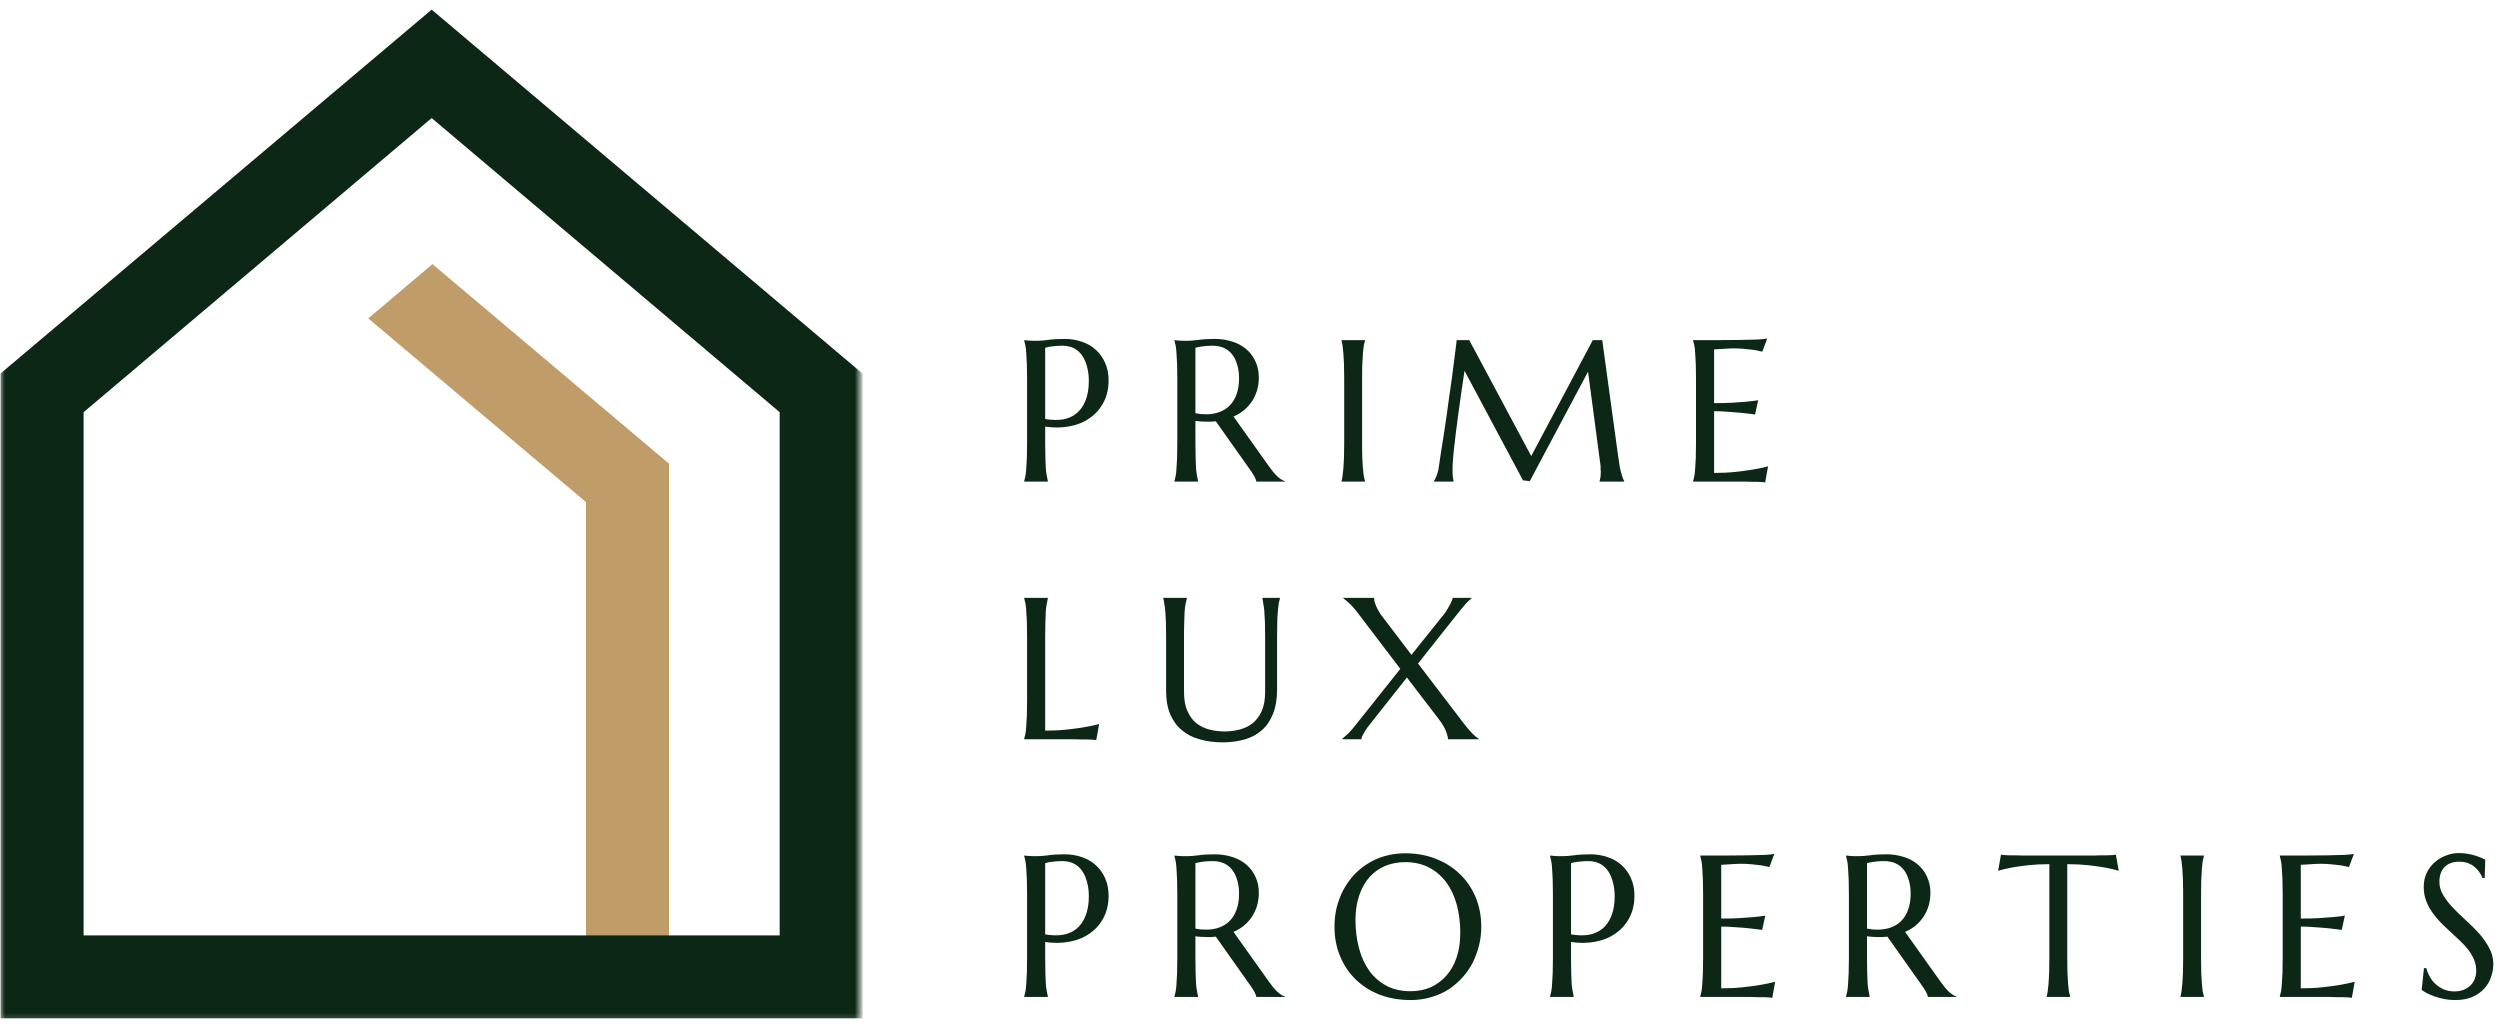 <svg xmlns="http://www.w3.org/2000/svg" width="253" height="104" viewBox="0 0 253 104" fill="none"><path d="M67.703 46.923V98.861H59.302V50.814L37.266 32.22L43.766 26.73L67.703 46.923Z" fill="#C09D68"></path><mask id="mask0_4197_354" style="mask-type:luminance" maskUnits="userSpaceOnUse" x="0" y="0" width="87" height="104"><path d="M0 0H87V103.714H0V0Z" fill="white"></path></mask><g mask="url(#mask0_4197_354)"><path d="M87.303 103.058H0.059V37.792L43.684 0.975L87.303 37.818V103.058ZM8.46 94.662H78.902V41.714L43.684 11.949L8.46 41.714V94.662Z" fill="#0C2715"></path></g><path d="M105.773 42.403C106.424 42.518 107.023 42.528 107.565 42.445C108.107 42.351 108.57 42.143 108.961 41.82C109.346 41.502 109.648 41.07 109.857 40.528C110.076 39.986 110.19 39.33 110.19 38.549C110.19 38.023 110.128 37.538 110.003 37.09C109.888 36.648 109.721 36.273 109.503 35.965C109.279 35.648 109.003 35.403 108.669 35.236C108.336 35.07 107.94 34.986 107.482 34.986C107.19 34.986 106.94 35.002 106.732 35.028C106.523 35.044 106.341 35.065 106.19 35.09C106.023 35.132 105.883 35.169 105.773 35.195V42.403ZM103.648 34.424C103.784 34.44 103.93 34.455 104.086 34.465C104.211 34.481 104.346 34.486 104.503 34.486C104.654 34.486 104.815 34.486 104.982 34.486C105.242 34.486 105.596 34.46 106.044 34.403C106.487 34.335 107.049 34.299 107.732 34.299C108.367 34.299 108.961 34.398 109.503 34.59C110.044 34.773 110.508 35.044 110.898 35.403C111.299 35.768 111.612 36.205 111.836 36.715C112.07 37.231 112.19 37.82 112.19 38.486C112.19 39.361 112.008 40.127 111.648 40.778C111.299 41.419 110.826 41.94 110.232 42.34C109.648 42.747 108.966 43.018 108.19 43.153C107.409 43.294 106.607 43.299 105.773 43.174V44.84C105.773 45.398 105.779 45.893 105.794 46.32C105.805 46.736 105.82 47.101 105.836 47.403C105.862 47.71 105.898 47.965 105.94 48.174C105.982 48.382 106.013 48.559 106.044 48.695V48.736H103.648V48.695C103.69 48.559 103.732 48.382 103.773 48.174C103.815 47.965 103.841 47.71 103.857 47.403C103.883 47.101 103.904 46.736 103.919 46.32C103.93 45.893 103.94 45.398 103.94 44.84V38.34C103.94 37.773 103.93 37.278 103.919 36.861C103.904 36.434 103.883 36.065 103.857 35.757C103.841 35.455 103.815 35.195 103.773 34.986C103.732 34.778 103.69 34.606 103.648 34.465V34.424Z" fill="#0C2715"></path><path d="M120.977 44.84C120.977 45.398 120.982 45.893 120.997 46.32C121.008 46.736 121.023 47.101 121.039 47.403C121.065 47.71 121.102 47.965 121.143 48.174C121.185 48.382 121.216 48.559 121.247 48.695V48.736H118.852V48.695C118.893 48.559 118.935 48.382 118.977 48.174C119.018 47.965 119.044 47.71 119.06 47.403C119.086 47.101 119.107 46.736 119.122 46.32C119.133 45.903 119.143 45.413 119.143 44.84V38.34C119.143 37.773 119.133 37.278 119.122 36.861C119.107 36.434 119.086 36.065 119.06 35.757C119.044 35.455 119.018 35.195 118.977 34.986C118.935 34.778 118.893 34.606 118.852 34.465V34.424L119.289 34.465C119.414 34.481 119.549 34.486 119.706 34.486C119.857 34.486 120.018 34.486 120.185 34.486C120.445 34.486 120.799 34.46 121.247 34.403C121.69 34.335 122.253 34.299 122.935 34.299C123.57 34.299 124.164 34.393 124.706 34.57C125.247 34.736 125.711 34.986 126.102 35.32C126.503 35.653 126.815 36.065 127.039 36.549C127.273 37.038 127.393 37.585 127.393 38.195C127.393 38.669 127.331 39.111 127.206 39.528C127.081 39.934 126.904 40.299 126.685 40.632C126.461 40.965 126.19 41.268 125.872 41.528C125.565 41.778 125.216 41.986 124.831 42.153L128.331 47.07C128.508 47.32 128.669 47.538 128.81 47.715C128.961 47.898 129.107 48.059 129.247 48.195C129.383 48.32 129.518 48.424 129.643 48.507C129.768 48.59 129.898 48.653 130.039 48.695V48.736H127.143C127.128 48.611 127.065 48.445 126.956 48.236C126.841 48.028 126.711 47.82 126.56 47.611L123.039 42.632C122.883 42.648 122.732 42.663 122.581 42.674C122.424 42.674 122.268 42.674 122.102 42.674C121.919 42.674 121.732 42.669 121.539 42.653C121.341 42.643 121.154 42.622 120.977 42.59V44.84ZM120.977 41.82C121.154 41.851 121.336 41.877 121.518 41.903C121.695 41.919 121.878 41.924 122.06 41.924C122.56 41.924 123.008 41.851 123.414 41.695C123.831 41.544 124.185 41.315 124.477 41.007C124.768 40.705 124.987 40.33 125.143 39.882C125.31 39.424 125.393 38.893 125.393 38.278C125.393 37.778 125.331 37.33 125.206 36.924C125.091 36.507 124.924 36.163 124.706 35.882C124.482 35.59 124.206 35.372 123.872 35.215C123.539 35.065 123.143 34.986 122.685 34.986C122.227 34.986 121.857 35.018 121.581 35.07C121.315 35.111 121.112 35.153 120.977 35.195V41.82Z" fill="#0C2715"></path><path d="M135.762 48.695C135.803 48.559 135.835 48.382 135.866 48.174C135.892 47.965 135.918 47.71 135.949 47.403C135.975 47.101 135.996 46.736 136.012 46.32C136.022 45.893 136.033 45.398 136.033 44.84V38.34C136.033 37.773 136.022 37.278 136.012 36.861C135.996 36.434 135.975 36.065 135.949 35.757C135.918 35.455 135.892 35.195 135.866 34.986C135.835 34.778 135.803 34.606 135.762 34.465V34.424H138.137V34.465C138.095 34.606 138.053 34.778 138.012 34.986C137.98 35.195 137.954 35.455 137.928 35.757C137.913 36.065 137.892 36.434 137.866 36.861C137.85 37.278 137.845 37.773 137.845 38.34V44.84C137.845 45.398 137.85 45.893 137.866 46.32C137.892 46.736 137.913 47.101 137.928 47.403C137.954 47.71 137.98 47.965 138.012 48.174C138.053 48.382 138.095 48.559 138.137 48.695V48.736H135.762V48.695Z" fill="#0C2715"></path><path d="M145.105 48.695C145.189 48.585 145.272 48.424 145.355 48.215C145.449 48.007 145.527 47.747 145.585 47.424C145.652 46.965 145.73 46.445 145.814 45.861C145.908 45.278 146.007 44.669 146.105 44.028C146.199 43.393 146.298 42.736 146.397 42.07C146.491 41.403 146.585 40.747 146.668 40.09C146.762 39.44 146.855 38.815 146.939 38.215C147.022 37.622 147.09 37.07 147.147 36.57C147.215 36.07 147.272 35.643 147.314 35.278C147.366 34.903 147.402 34.622 147.418 34.424H148.689L154.96 46.153L161.189 34.424H162.147L163.772 46.278C163.824 46.653 163.876 46.976 163.918 47.236C163.97 47.502 164.027 47.731 164.085 47.924C164.137 48.122 164.189 48.278 164.23 48.403C164.283 48.518 164.335 48.611 164.376 48.695V48.736H161.876V48.695C161.902 48.627 161.928 48.507 161.96 48.34C161.986 48.174 162.001 47.976 162.001 47.736C162.001 47.653 161.991 47.57 161.98 47.486C161.98 47.393 161.98 47.288 161.98 47.174L160.71 37.611L154.814 48.695L154.126 48.611L148.21 37.528C147.97 39.101 147.762 40.549 147.585 41.882C147.512 42.465 147.439 43.044 147.355 43.611C147.283 44.184 147.22 44.71 147.168 45.195C147.111 45.684 147.069 46.122 147.043 46.507C147.012 46.882 147.001 47.153 147.001 47.32C147.001 47.559 147.001 47.768 147.001 47.945C147.012 48.111 147.027 48.252 147.043 48.361C147.069 48.502 147.09 48.627 147.105 48.736H145.105V48.695Z" fill="#0C2715"></path><path d="M171.344 34.422C172.177 34.422 173 34.422 173.823 34.422C174.656 34.412 175.411 34.402 176.094 34.402C176.771 34.391 177.354 34.376 177.844 34.36C178.328 34.334 178.661 34.297 178.844 34.256L178.344 35.589C178.12 35.537 177.865 35.48 177.573 35.422C177.323 35.397 177.016 35.36 176.656 35.318C176.292 35.277 175.875 35.256 175.406 35.256C175.24 35.256 175.042 35.266 174.823 35.277C174.599 35.292 174.391 35.308 174.198 35.318C173.948 35.334 173.703 35.35 173.469 35.36V40.797C174.146 40.797 174.76 40.787 175.302 40.756C175.854 40.714 176.328 40.683 176.719 40.652C177.177 40.61 177.578 40.563 177.927 40.506L177.615 41.943C177.156 41.891 176.682 41.834 176.198 41.777C175.792 41.735 175.349 41.704 174.865 41.672C174.375 41.631 173.911 41.61 173.469 41.61V47.86C174.245 47.86 174.958 47.829 175.615 47.756C176.281 47.688 176.854 47.61 177.344 47.527C177.927 47.433 178.453 47.318 178.927 47.193L178.635 48.818C178.552 48.803 178.427 48.787 178.26 48.777C178.104 48.777 177.932 48.766 177.74 48.756C177.542 48.756 177.333 48.756 177.115 48.756C176.906 48.756 176.703 48.745 176.51 48.735C176.312 48.735 176.141 48.735 175.99 48.735C175.833 48.735 175.724 48.735 175.656 48.735H171.344V48.693C171.385 48.558 171.427 48.381 171.469 48.172C171.51 47.964 171.536 47.709 171.552 47.402C171.578 47.1 171.599 46.735 171.615 46.318C171.625 45.891 171.635 45.397 171.635 44.839V38.339C171.635 37.772 171.625 37.277 171.615 36.86C171.599 36.433 171.578 36.063 171.552 35.756C171.536 35.454 171.51 35.193 171.469 34.985C171.427 34.777 171.385 34.605 171.344 34.464V34.422Z" fill="#0C2715"></path><path d="M105.773 73.939C106.549 73.939 107.263 73.908 107.919 73.835C108.586 73.768 109.159 73.689 109.648 73.606C110.232 73.512 110.758 73.398 111.232 73.273L110.94 74.898C110.857 74.882 110.732 74.867 110.565 74.856C110.409 74.856 110.237 74.846 110.044 74.835C109.846 74.835 109.638 74.835 109.419 74.835C109.211 74.835 109.008 74.825 108.815 74.814C108.617 74.814 108.445 74.814 108.294 74.814C108.138 74.814 108.029 74.814 107.961 74.814H103.648V74.773C103.69 74.637 103.732 74.46 103.773 74.252C103.815 74.044 103.841 73.788 103.857 73.481C103.883 73.179 103.904 72.814 103.919 72.398C103.93 71.971 103.94 71.476 103.94 70.919V64.419C103.94 63.851 103.93 63.356 103.919 62.94C103.904 62.512 103.883 62.143 103.857 61.835C103.841 61.533 103.815 61.273 103.773 61.065C103.732 60.856 103.69 60.684 103.648 60.544V60.502H106.044V60.544C106.013 60.684 105.982 60.856 105.94 61.065C105.898 61.273 105.862 61.533 105.836 61.835C105.82 62.143 105.805 62.512 105.794 62.94C105.779 63.356 105.773 63.851 105.773 64.419V73.939Z" fill="#0C2715"></path><path d="M128.031 64.419C128.031 63.851 128.021 63.356 128.01 62.94C127.995 62.512 127.974 62.143 127.948 61.835C127.917 61.533 127.885 61.273 127.844 61.065C127.813 60.856 127.786 60.684 127.76 60.544V60.502H129.531V60.544C129.49 60.684 129.448 60.856 129.406 61.065C129.375 61.273 129.349 61.533 129.323 61.835C129.292 62.143 129.271 62.512 129.26 62.94C129.245 63.356 129.24 63.851 129.24 64.419V69.814C129.24 70.762 129.099 71.575 128.823 72.252C128.557 72.919 128.182 73.471 127.698 73.898C127.208 74.33 126.625 74.643 125.948 74.835C125.266 75.028 124.521 75.127 123.719 75.127C122.911 75.127 122.161 75.028 121.469 74.835C120.771 74.658 120.167 74.356 119.656 73.939C119.141 73.523 118.74 72.992 118.448 72.335C118.156 71.669 118.01 70.856 118.01 69.898V64.419C118.01 63.851 118 63.356 117.99 62.94C117.974 62.512 117.953 62.143 117.927 61.835C117.896 61.533 117.865 61.273 117.823 61.065C117.792 60.856 117.76 60.684 117.719 60.544V60.502H120.115V60.544C120.073 60.684 120.031 60.856 119.99 61.065C119.948 61.273 119.911 61.533 119.885 61.835C119.87 62.143 119.854 62.512 119.844 62.94C119.828 63.356 119.823 63.851 119.823 64.419V70.023C119.823 70.814 119.938 71.471 120.177 71.981C120.411 72.497 120.719 72.908 121.094 73.21C121.479 73.502 121.917 73.71 122.406 73.835C122.906 73.96 123.411 74.023 123.927 74.023C124.438 74.023 124.938 73.96 125.427 73.835C125.927 73.71 126.365 73.502 126.74 73.21C127.125 72.908 127.438 72.497 127.677 71.981C127.911 71.471 128.031 70.814 128.031 70.023V64.419Z" fill="#0C2715"></path><path d="M142.378 68.564L138.836 73.044C138.711 73.2 138.576 73.367 138.44 73.544C138.315 73.71 138.201 73.877 138.107 74.044C138.008 74.2 137.924 74.346 137.857 74.481C137.799 74.606 137.773 74.721 137.773 74.814H135.836V74.773C135.987 74.648 136.195 74.46 136.461 74.21C136.721 73.95 137.008 73.617 137.315 73.21L141.711 67.689L137.211 61.773C136.961 61.455 136.711 61.19 136.461 60.981C136.221 60.762 136.049 60.617 135.94 60.544V60.502H139.065C139.065 60.585 139.07 60.69 139.086 60.815C139.112 60.94 139.159 61.085 139.232 61.252C139.299 61.419 139.388 61.606 139.503 61.815C139.612 62.023 139.763 62.247 139.961 62.481L142.836 66.273L146.023 62.294C146.148 62.143 146.263 61.981 146.378 61.815C146.487 61.637 146.586 61.471 146.669 61.315C146.763 61.148 146.841 60.997 146.898 60.856C146.966 60.721 147.003 60.601 147.003 60.502H148.919V60.544C148.862 60.601 148.794 60.663 148.711 60.731C148.628 60.804 148.529 60.893 148.419 61.002C148.32 61.117 148.211 61.247 148.086 61.398C147.961 61.538 147.82 61.705 147.669 61.898L143.503 67.148L148.148 73.231C148.466 73.648 148.763 73.997 149.044 74.273C149.32 74.538 149.523 74.705 149.648 74.773V74.814H146.544C146.544 74.663 146.482 74.413 146.357 74.064C146.232 73.705 145.992 73.294 145.648 72.835L142.378 68.564Z" fill="#0C2715"></path><path d="M105.773 94.559C106.424 94.674 107.023 94.684 107.565 94.601C108.107 94.507 108.57 94.299 108.961 93.976C109.346 93.658 109.648 93.226 109.857 92.684C110.076 92.143 110.19 91.486 110.19 90.705C110.19 90.179 110.128 89.695 110.003 89.247C109.888 88.804 109.721 88.429 109.503 88.122C109.279 87.804 109.003 87.559 108.669 87.393C108.336 87.226 107.94 87.143 107.482 87.143C107.19 87.143 106.94 87.158 106.732 87.184C106.523 87.2 106.341 87.221 106.19 87.247C106.023 87.288 105.883 87.325 105.773 87.351V94.559ZM103.648 86.58C103.784 86.596 103.93 86.611 104.086 86.622C104.211 86.637 104.346 86.643 104.503 86.643C104.654 86.643 104.815 86.643 104.982 86.643C105.242 86.643 105.596 86.617 106.044 86.559C106.487 86.492 107.049 86.455 107.732 86.455C108.367 86.455 108.961 86.554 109.503 86.747C110.044 86.929 110.508 87.2 110.898 87.559C111.299 87.924 111.612 88.361 111.836 88.872C112.07 89.387 112.19 89.976 112.19 90.643C112.19 91.518 112.008 92.283 111.648 92.934C111.299 93.575 110.826 94.096 110.232 94.497C109.648 94.903 108.966 95.174 108.19 95.309C107.409 95.45 106.607 95.455 105.773 95.33V96.997C105.773 97.554 105.779 98.049 105.794 98.476C105.805 98.893 105.82 99.257 105.836 99.559C105.862 99.867 105.898 100.122 105.94 100.33C105.982 100.538 106.013 100.715 106.044 100.851V100.893H103.648V100.851C103.69 100.715 103.732 100.538 103.773 100.33C103.815 100.122 103.841 99.867 103.857 99.559C103.883 99.257 103.904 98.893 103.919 98.476C103.93 98.049 103.94 97.554 103.94 96.997V90.497C103.94 89.929 103.93 89.434 103.919 89.018C103.904 88.591 103.883 88.221 103.857 87.913C103.841 87.611 103.815 87.351 103.773 87.143C103.732 86.934 103.69 86.762 103.648 86.622V86.58Z" fill="#0C2715"></path><path d="M120.977 96.997C120.977 97.554 120.982 98.049 120.997 98.476C121.008 98.893 121.023 99.257 121.039 99.559C121.065 99.867 121.102 100.122 121.143 100.33C121.185 100.538 121.216 100.715 121.247 100.851V100.893H118.852V100.851C118.893 100.715 118.935 100.538 118.977 100.33C119.018 100.122 119.044 99.867 119.06 99.559C119.086 99.257 119.107 98.893 119.122 98.476C119.133 98.059 119.143 97.57 119.143 96.997V90.497C119.143 89.929 119.133 89.434 119.122 89.018C119.107 88.591 119.086 88.221 119.06 87.913C119.044 87.611 119.018 87.351 118.977 87.143C118.935 86.934 118.893 86.762 118.852 86.622V86.58L119.289 86.622C119.414 86.637 119.549 86.643 119.706 86.643C119.857 86.643 120.018 86.643 120.185 86.643C120.445 86.643 120.799 86.617 121.247 86.559C121.69 86.492 122.253 86.455 122.935 86.455C123.57 86.455 124.164 86.549 124.706 86.726C125.247 86.893 125.711 87.143 126.102 87.476C126.503 87.809 126.815 88.221 127.039 88.705C127.273 89.195 127.393 89.742 127.393 90.351C127.393 90.825 127.331 91.268 127.206 91.684C127.081 92.091 126.904 92.455 126.685 92.788C126.461 93.122 126.19 93.424 125.872 93.684C125.565 93.934 125.216 94.143 124.831 94.309L128.331 99.226C128.508 99.476 128.669 99.695 128.81 99.872C128.961 100.054 129.107 100.215 129.247 100.351C129.383 100.476 129.518 100.58 129.643 100.663C129.768 100.747 129.898 100.809 130.039 100.851V100.893H127.143C127.128 100.768 127.065 100.601 126.956 100.393C126.841 100.184 126.711 99.976 126.56 99.768L123.039 94.788C122.883 94.804 122.732 94.82 122.581 94.83C122.424 94.83 122.268 94.83 122.102 94.83C121.919 94.83 121.732 94.825 121.539 94.809C121.341 94.799 121.154 94.778 120.977 94.747V96.997ZM120.977 93.976C121.154 94.007 121.336 94.033 121.518 94.059C121.695 94.075 121.878 94.08 122.06 94.08C122.56 94.08 123.008 94.007 123.414 93.851C123.831 93.7 124.185 93.471 124.477 93.163C124.768 92.861 124.987 92.486 125.143 92.038C125.31 91.58 125.393 91.049 125.393 90.434C125.393 89.934 125.331 89.486 125.206 89.08C125.091 88.663 124.924 88.32 124.706 88.038C124.482 87.747 124.206 87.528 123.872 87.372C123.539 87.221 123.143 87.143 122.685 87.143C122.227 87.143 121.857 87.174 121.581 87.226C121.315 87.268 121.112 87.309 120.977 87.351V93.976Z" fill="#0C2715"></path><path d="M142.197 86.352C143.306 86.352 144.327 86.534 145.259 86.893C146.202 87.258 147.014 87.763 147.697 88.414C148.389 89.07 148.931 89.852 149.322 90.768C149.707 91.685 149.905 92.701 149.905 93.81C149.905 94.451 149.827 95.076 149.676 95.685C149.52 96.299 149.306 96.883 149.03 97.435C148.749 97.977 148.405 98.477 147.988 98.935C147.572 99.393 147.098 99.799 146.572 100.143C146.04 100.477 145.457 100.737 144.822 100.914C144.181 101.107 143.493 101.206 142.759 101.206C141.645 101.206 140.618 101.029 139.676 100.685C138.743 100.326 137.931 99.82 137.238 99.164C136.556 98.513 136.02 97.727 135.634 96.81C135.243 95.893 135.051 94.883 135.051 93.768C135.051 93.133 135.118 92.508 135.259 91.893C135.41 91.284 135.624 90.701 135.905 90.143C136.197 89.591 136.54 89.081 136.947 88.622C137.363 88.164 137.832 87.768 138.363 87.435C138.889 87.091 139.473 86.826 140.113 86.643C140.764 86.451 141.457 86.352 142.197 86.352ZM142.759 100.31C143.493 100.31 144.165 100.18 144.78 99.914C145.389 99.638 145.915 99.247 146.363 98.747C146.806 98.247 147.155 97.638 147.405 96.914C147.655 96.18 147.78 95.346 147.78 94.414C147.78 93.388 147.66 92.435 147.426 91.56C147.186 90.685 146.832 89.93 146.363 89.289C145.889 88.654 145.306 88.154 144.613 87.789C143.915 87.43 143.113 87.247 142.197 87.247C141.457 87.247 140.78 87.383 140.155 87.643C139.54 87.909 139.014 88.289 138.572 88.789C138.139 89.279 137.801 89.888 137.551 90.622C137.301 91.346 137.176 92.164 137.176 93.081C137.176 94.112 137.29 95.07 137.53 95.956C137.764 96.831 138.113 97.596 138.572 98.247C139.04 98.888 139.624 99.393 140.322 99.768C141.014 100.133 141.827 100.31 142.759 100.31Z" fill="#0C2715"></path><path d="M158.988 94.559C159.639 94.674 160.238 94.684 160.78 94.601C161.322 94.507 161.785 94.299 162.176 93.976C162.561 93.658 162.863 93.226 163.072 92.684C163.29 92.143 163.405 91.486 163.405 90.705C163.405 90.179 163.342 89.695 163.217 89.247C163.103 88.804 162.936 88.429 162.717 88.122C162.493 87.804 162.217 87.559 161.884 87.393C161.551 87.226 161.155 87.143 160.697 87.143C160.405 87.143 160.155 87.158 159.947 87.184C159.738 87.2 159.556 87.221 159.405 87.247C159.238 87.288 159.098 87.325 158.988 87.351V94.559ZM156.863 86.58C156.999 86.596 157.145 86.611 157.301 86.622C157.426 86.637 157.561 86.643 157.717 86.643C157.868 86.643 158.03 86.643 158.197 86.643C158.457 86.643 158.811 86.617 159.259 86.559C159.702 86.492 160.264 86.455 160.947 86.455C161.582 86.455 162.176 86.554 162.717 86.747C163.259 86.929 163.723 87.2 164.113 87.559C164.514 87.924 164.827 88.361 165.051 88.872C165.285 89.387 165.405 89.976 165.405 90.643C165.405 91.518 165.223 92.283 164.863 92.934C164.514 93.575 164.04 94.096 163.447 94.497C162.863 94.903 162.181 95.174 161.405 95.309C160.624 95.45 159.822 95.455 158.988 95.33V96.997C158.988 97.554 158.993 98.049 159.009 98.476C159.02 98.893 159.035 99.257 159.051 99.559C159.077 99.867 159.113 100.122 159.155 100.33C159.197 100.538 159.228 100.715 159.259 100.851V100.893H156.863V100.851C156.905 100.715 156.947 100.538 156.988 100.33C157.03 100.122 157.056 99.867 157.072 99.559C157.098 99.257 157.118 98.893 157.134 98.476C157.145 98.049 157.155 97.554 157.155 96.997V90.497C157.155 89.929 157.145 89.434 157.134 89.018C157.118 88.591 157.098 88.221 157.072 87.913C157.056 87.611 157.03 87.351 156.988 87.143C156.947 86.934 156.905 86.762 156.863 86.622V86.58Z" fill="#0C2715"></path><path d="M172.062 86.581C172.896 86.581 173.719 86.581 174.542 86.581C175.375 86.57 176.13 86.56 176.813 86.56C177.49 86.549 178.073 86.534 178.563 86.518C179.047 86.492 179.38 86.456 179.563 86.414L179.063 87.747C178.839 87.695 178.583 87.638 178.292 87.581C178.042 87.555 177.734 87.518 177.375 87.477C177.01 87.435 176.594 87.414 176.125 87.414C175.958 87.414 175.76 87.424 175.542 87.435C175.318 87.451 175.109 87.466 174.917 87.477C174.667 87.492 174.422 87.508 174.188 87.518V92.956C174.865 92.956 175.479 92.945 176.021 92.914C176.573 92.872 177.047 92.841 177.438 92.81C177.896 92.768 178.297 92.721 178.646 92.664L178.333 94.102C177.875 94.049 177.401 93.992 176.917 93.935C176.51 93.893 176.068 93.862 175.583 93.831C175.094 93.789 174.63 93.768 174.188 93.768V100.018C174.964 100.018 175.677 99.987 176.333 99.914C177 99.846 177.573 99.768 178.063 99.685C178.646 99.591 179.172 99.477 179.646 99.352L179.354 100.977C179.271 100.961 179.146 100.945 178.979 100.935C178.823 100.935 178.651 100.924 178.458 100.914C178.26 100.914 178.052 100.914 177.833 100.914C177.625 100.914 177.422 100.904 177.229 100.893C177.031 100.893 176.859 100.893 176.708 100.893C176.552 100.893 176.443 100.893 176.375 100.893H172.062V100.852C172.104 100.716 172.146 100.539 172.188 100.331C172.229 100.122 172.255 99.867 172.271 99.56C172.297 99.258 172.318 98.893 172.333 98.477C172.344 98.049 172.354 97.555 172.354 96.997V90.497C172.354 89.93 172.344 89.435 172.333 89.018C172.318 88.591 172.297 88.221 172.271 87.914C172.255 87.612 172.229 87.352 172.188 87.143C172.146 86.935 172.104 86.763 172.062 86.622V86.581Z" fill="#0C2715"></path><path d="M188.941 96.997C188.941 97.554 188.947 98.049 188.962 98.476C188.973 98.893 188.988 99.257 189.004 99.559C189.03 99.867 189.066 100.122 189.108 100.33C189.15 100.538 189.181 100.715 189.212 100.851V100.893H186.816V100.851C186.858 100.715 186.9 100.538 186.941 100.33C186.983 100.122 187.009 99.867 187.025 99.559C187.051 99.257 187.072 98.893 187.087 98.476C187.098 98.059 187.108 97.57 187.108 96.997V90.497C187.108 89.929 187.098 89.434 187.087 89.018C187.072 88.591 187.051 88.221 187.025 87.913C187.009 87.611 186.983 87.351 186.941 87.143C186.9 86.934 186.858 86.762 186.816 86.622V86.58L187.254 86.622C187.379 86.637 187.514 86.643 187.671 86.643C187.822 86.643 187.983 86.643 188.15 86.643C188.41 86.643 188.764 86.617 189.212 86.559C189.655 86.492 190.217 86.455 190.9 86.455C191.535 86.455 192.129 86.549 192.671 86.726C193.212 86.893 193.676 87.143 194.066 87.476C194.467 87.809 194.78 88.221 195.004 88.705C195.238 89.195 195.358 89.742 195.358 90.351C195.358 90.825 195.296 91.268 195.171 91.684C195.046 92.091 194.868 92.455 194.65 92.788C194.426 93.122 194.155 93.424 193.837 93.684C193.53 93.934 193.181 94.143 192.796 94.309L196.296 99.226C196.473 99.476 196.634 99.695 196.775 99.872C196.926 100.054 197.072 100.215 197.212 100.351C197.348 100.476 197.483 100.58 197.608 100.663C197.733 100.747 197.863 100.809 198.004 100.851V100.893H195.108C195.092 100.768 195.03 100.601 194.921 100.393C194.806 100.184 194.676 99.976 194.525 99.768L191.004 94.788C190.848 94.804 190.697 94.82 190.546 94.83C190.389 94.83 190.233 94.83 190.066 94.83C189.884 94.83 189.697 94.825 189.504 94.809C189.306 94.799 189.118 94.778 188.941 94.747V96.997ZM188.941 93.976C189.118 94.007 189.301 94.033 189.483 94.059C189.66 94.075 189.842 94.08 190.025 94.08C190.525 94.08 190.973 94.007 191.379 93.851C191.796 93.7 192.15 93.471 192.441 93.163C192.733 92.861 192.952 92.486 193.108 92.038C193.275 91.58 193.358 91.049 193.358 90.434C193.358 89.934 193.296 89.486 193.171 89.08C193.056 88.663 192.889 88.32 192.671 88.038C192.447 87.747 192.171 87.528 191.837 87.372C191.504 87.221 191.108 87.143 190.65 87.143C190.191 87.143 189.822 87.174 189.546 87.226C189.28 87.268 189.077 87.309 188.941 87.351V93.976Z" fill="#0C2715"></path><path d="M207.395 87.454C206.613 87.454 205.905 87.491 205.27 87.559C204.645 87.632 204.092 87.704 203.624 87.788C203.092 87.887 202.624 87.996 202.207 88.121L202.499 86.496C202.582 86.512 202.697 86.527 202.853 86.538C203.02 86.538 203.197 86.548 203.395 86.559C203.587 86.559 203.79 86.559 203.999 86.559C204.217 86.559 204.426 86.569 204.624 86.579C204.816 86.579 204.983 86.579 205.124 86.579C205.275 86.579 205.384 86.579 205.457 86.579H211.165C211.217 86.579 211.322 86.579 211.478 86.579C211.629 86.579 211.801 86.579 211.999 86.579C212.191 86.569 212.395 86.559 212.603 86.559C212.822 86.559 213.03 86.559 213.228 86.559C213.421 86.548 213.592 86.538 213.749 86.538C213.915 86.527 214.04 86.512 214.124 86.496L214.415 88.121C213.983 87.996 213.504 87.887 212.978 87.788C212.52 87.704 211.967 87.632 211.332 87.559C210.707 87.491 209.999 87.454 209.207 87.454V96.996C209.207 97.553 209.212 98.048 209.228 98.475C209.254 98.892 209.275 99.257 209.29 99.559C209.316 99.866 209.342 100.121 209.374 100.329C209.415 100.538 209.457 100.715 209.499 100.85V100.892H207.124V100.85C207.165 100.715 207.197 100.538 207.228 100.329C207.254 100.121 207.28 99.866 207.311 99.559C207.337 99.257 207.358 98.892 207.374 98.475C207.384 98.048 207.395 97.553 207.395 96.996V87.454Z" fill="#0C2715"></path><path d="M220.664 100.851C220.706 100.715 220.737 100.538 220.768 100.33C220.794 100.122 220.82 99.867 220.852 99.559C220.878 99.257 220.898 98.893 220.914 98.476C220.924 98.049 220.935 97.554 220.935 96.997V90.497C220.935 89.929 220.924 89.434 220.914 89.018C220.898 88.591 220.878 88.221 220.852 87.913C220.82 87.611 220.794 87.351 220.768 87.143C220.737 86.934 220.706 86.762 220.664 86.622V86.58H223.039V86.622C222.997 86.762 222.956 86.934 222.914 87.143C222.883 87.351 222.857 87.611 222.831 87.913C222.815 88.221 222.794 88.591 222.768 89.018C222.753 89.434 222.747 89.929 222.747 90.497V96.997C222.747 97.554 222.753 98.049 222.768 98.476C222.794 98.893 222.815 99.257 222.831 99.559C222.857 99.867 222.883 100.122 222.914 100.33C222.956 100.538 222.997 100.715 223.039 100.851V100.893H220.664V100.851Z" fill="#0C2715"></path><path d="M230.715 86.581C231.548 86.581 232.371 86.581 233.194 86.581C234.027 86.57 234.783 86.56 235.465 86.56C236.142 86.549 236.725 86.534 237.215 86.518C237.699 86.492 238.033 86.456 238.215 86.414L237.715 87.747C237.491 87.695 237.236 87.638 236.944 87.581C236.694 87.555 236.387 87.518 236.027 87.477C235.663 87.435 235.246 87.414 234.777 87.414C234.611 87.414 234.413 87.424 234.194 87.435C233.97 87.451 233.762 87.466 233.569 87.477C233.319 87.492 233.074 87.508 232.84 87.518V92.956C233.517 92.956 234.132 92.945 234.673 92.914C235.225 92.872 235.699 92.841 236.09 92.81C236.548 92.768 236.949 92.721 237.298 92.664L236.986 94.102C236.527 94.049 236.053 93.992 235.569 93.935C235.163 93.893 234.72 93.862 234.236 93.831C233.746 93.789 233.283 93.768 232.84 93.768V100.018C233.616 100.018 234.329 99.987 234.986 99.914C235.652 99.846 236.225 99.768 236.715 99.685C237.298 99.591 237.824 99.477 238.298 99.352L238.007 100.977C237.923 100.961 237.798 100.945 237.632 100.935C237.475 100.935 237.303 100.924 237.111 100.914C236.913 100.914 236.704 100.914 236.486 100.914C236.277 100.914 236.074 100.904 235.882 100.893C235.684 100.893 235.512 100.893 235.361 100.893C235.204 100.893 235.095 100.893 235.027 100.893H230.715V100.852C230.757 100.716 230.798 100.539 230.84 100.331C230.882 100.122 230.908 99.867 230.923 99.56C230.949 99.258 230.97 98.893 230.986 98.477C230.996 98.049 231.007 97.555 231.007 96.997V90.497C231.007 89.93 230.996 89.435 230.986 89.018C230.97 88.591 230.949 88.221 230.923 87.914C230.908 87.612 230.882 87.352 230.84 87.143C230.798 86.935 230.757 86.763 230.715 86.622V86.581Z" fill="#0C2715"></path><path d="M251.449 88.851H251.22C251.178 88.7 251.095 88.533 250.97 88.351C250.855 88.158 250.704 87.976 250.512 87.809C250.329 87.632 250.1 87.486 249.824 87.372C249.559 87.262 249.241 87.205 248.866 87.205C248.543 87.205 248.251 87.257 247.991 87.351C247.741 87.45 247.533 87.591 247.366 87.768C247.199 87.95 247.074 88.163 246.991 88.413C246.908 88.653 246.866 88.924 246.866 89.226C246.866 89.716 246.996 90.174 247.262 90.601C247.522 91.033 247.855 91.466 248.262 91.893C248.678 92.325 249.121 92.757 249.595 93.184C250.064 93.601 250.501 94.038 250.908 94.497C251.309 94.955 251.642 95.434 251.908 95.934C252.184 96.434 252.324 96.976 252.324 97.559C252.324 97.992 252.246 98.429 252.095 98.872C251.954 99.304 251.725 99.695 251.408 100.038C251.1 100.387 250.699 100.674 250.199 100.893C249.71 101.101 249.126 101.205 248.449 101.205C248.059 101.205 247.689 101.169 247.345 101.101C247.012 101.028 246.699 100.945 246.408 100.851C246.116 100.742 245.85 100.632 245.616 100.518C245.392 100.393 245.21 100.283 245.074 100.184L245.303 97.976H245.553C245.621 98.283 245.741 98.58 245.908 98.872C246.074 99.153 246.272 99.403 246.512 99.622C246.762 99.83 247.038 100.007 247.345 100.143C247.663 100.268 248.012 100.33 248.387 100.33C248.72 100.33 249.017 100.283 249.283 100.184C249.559 100.075 249.793 99.929 249.991 99.747C250.184 99.57 250.329 99.351 250.428 99.101C250.538 98.841 250.595 98.559 250.595 98.268C250.595 97.841 250.517 97.45 250.366 97.101C250.21 96.742 250.012 96.403 249.762 96.08C249.512 95.762 249.225 95.455 248.908 95.163C248.585 94.861 248.262 94.554 247.928 94.247C247.595 93.945 247.267 93.632 246.949 93.309C246.642 92.992 246.366 92.653 246.116 92.288C245.866 91.929 245.663 91.538 245.512 91.122C245.355 90.705 245.283 90.247 245.283 89.747C245.283 89.236 245.376 88.768 245.574 88.351C245.783 87.924 246.053 87.559 246.387 87.268C246.73 86.966 247.116 86.736 247.533 86.58C247.96 86.413 248.397 86.33 248.845 86.33C249.178 86.33 249.48 86.361 249.762 86.413C250.053 86.455 250.309 86.518 250.533 86.601C250.751 86.674 250.949 86.742 251.116 86.809C251.283 86.882 251.413 86.945 251.512 86.997L251.449 88.851Z" fill="#0C2715"></path></svg>
